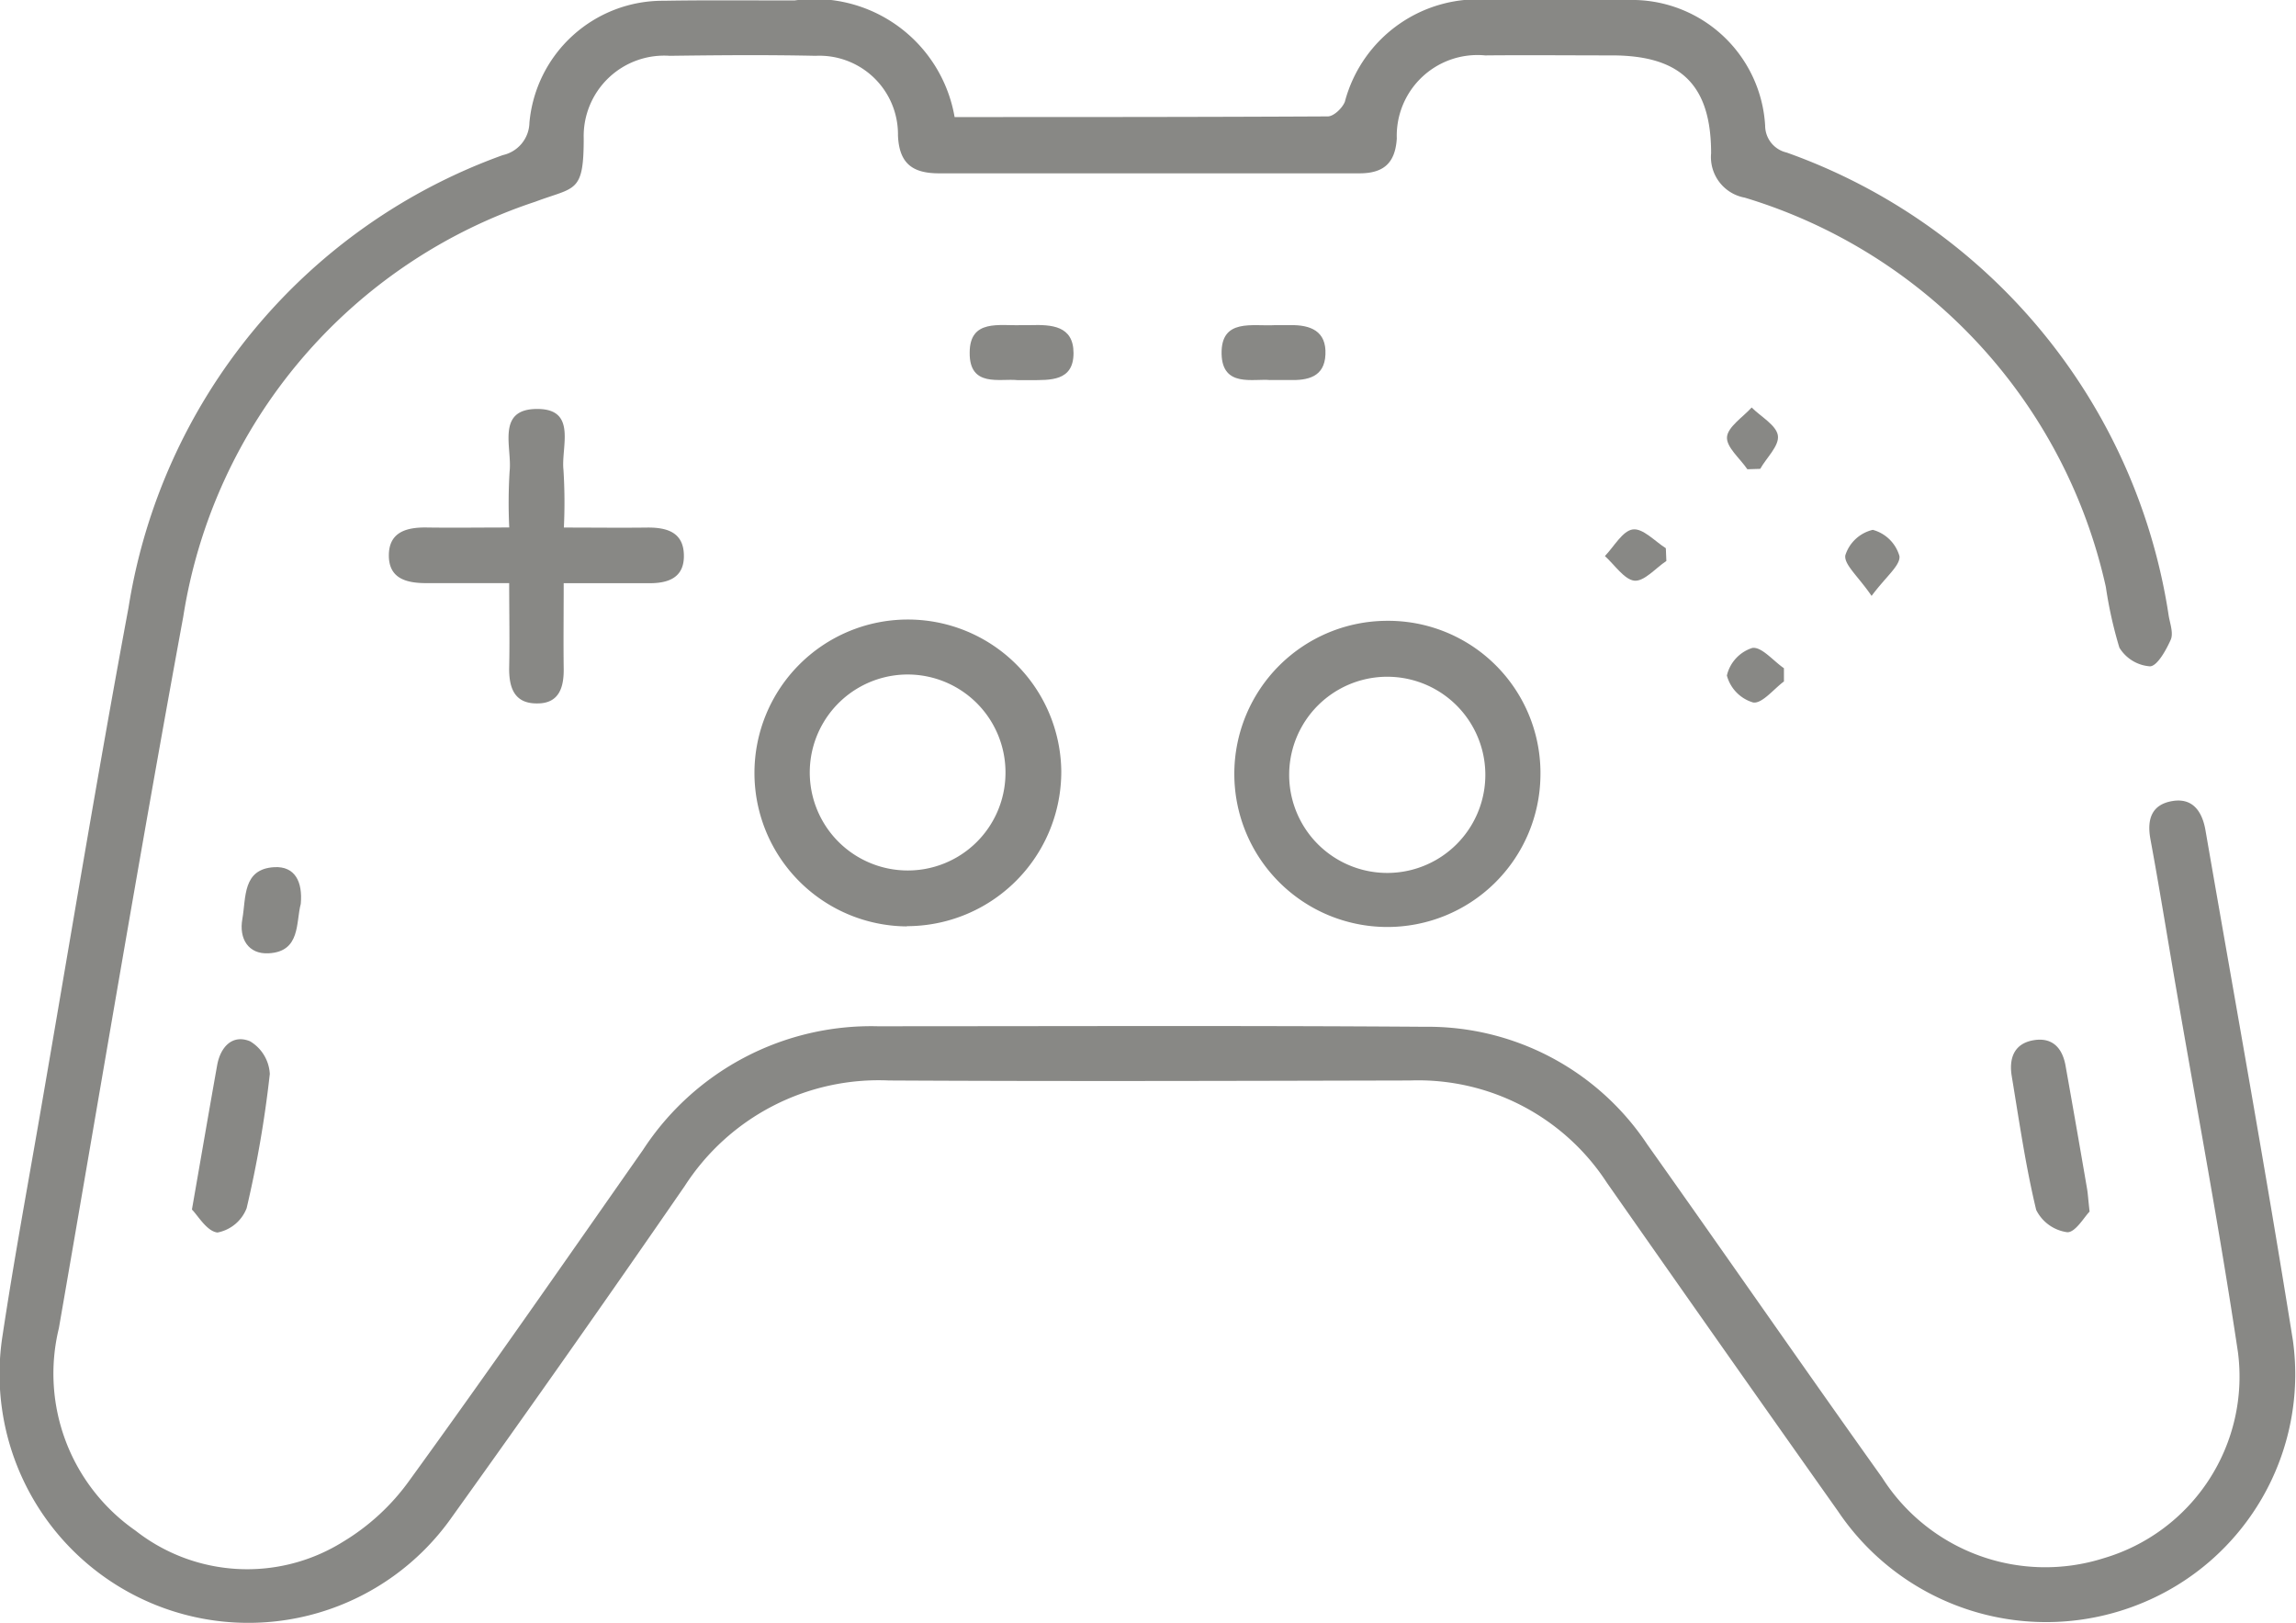 <svg xmlns="http://www.w3.org/2000/svg" xmlns:xlink="http://www.w3.org/1999/xlink" width="39" height="27.567" viewBox="0 0 39 27.567"><defs><clipPath id="clip-path"><rect id="Rectangle_1" data-name="Rectangle 1" width="39" height="27.567" fill="none"></rect></clipPath></defs><g id="Group_1568" data-name="Group 1568" transform="translate(0 0)"><g id="Group_1" data-name="Group 1" transform="translate(0 0)" clip-path="url(#clip-path)"><path id="Path_1" data-name="Path 1" d="M16.216,1.988c2.127,0,4.232,0,6.338-.011.1,0,.247-.14.29-.249A2.337,2.337,0,0,1,25.336,0c.776,0,1.551-.009,2.326,0a2.266,2.266,0,0,1,2.321,2.137.469.469,0,0,0,.363.453,9.929,9.929,0,0,1,6.493,7.876c.024.132.081.29.033.4-.079.177-.23.449-.353.451A.665.665,0,0,1,36,11a7.174,7.174,0,0,1-.23-1.031,8.923,8.923,0,0,0-6.133-6.612.7.7,0,0,1-.572-.754c0-1.159-.514-1.656-1.666-1.662-.724,0-1.449-.007-2.173,0a1.371,1.371,0,0,0-1.5,1.411c-.027.436-.242.594-.645.592q-3.564,0-7.128,0c-.445,0-.681-.159-.7-.647a1.335,1.335,0,0,0-1.4-1.349c-.826-.018-1.652-.011-2.478,0A1.367,1.367,0,0,0,9.915,2.353c0,.935-.146.818-.825,1.074a8.868,8.868,0,0,0-5.976,7.04C2.373,14.491,1.7,18.529,1,22.559a3.247,3.247,0,0,0,1.3,3.436,3.073,3.073,0,0,0,3.521.194,3.792,3.792,0,0,0,1.135-1.047c1.346-1.855,2.652-3.736,3.966-5.612a4.626,4.626,0,0,1,3.984-2.1c3.1,0,6.2-.013,9.3.009a4.473,4.473,0,0,1,3.776,2c1.335,1.882,2.648,3.779,3.988,5.657a3.283,3.283,0,0,0,3.759,1.37,3.215,3.215,0,0,0,2.285-3.5c-.316-2.114-.714-4.217-1.075-6.325-.137-.8-.266-1.6-.412-2.39-.061-.336.02-.587.374-.646s.509.19.562.5c.5,2.888,1.023,5.772,1.485,8.665a4.2,4.2,0,0,1-2.589,4.467,4.261,4.261,0,0,1-5.139-1.571q-1.97-2.784-3.925-5.578a3.826,3.826,0,0,0-3.345-1.737c-2.95.007-5.9.016-8.848,0a3.92,3.92,0,0,0-3.471,1.792q-1.951,2.829-3.954,5.622a4.226,4.226,0,0,1-7.631-3.1c.186-1.233.412-2.458.625-3.687.5-2.886.975-5.778,1.512-8.658A9.793,9.793,0,0,1,8.542,2.634a.576.576,0,0,0,.451-.551A2.274,2.274,0,0,1,11.277.013C12.018,0,12.76.009,13.5.007a2.415,2.415,0,0,1,2.715,1.981" transform="translate(0 0)" fill="#888885"></path><path id="Path_2" data-name="Path 2" d="M20,10.076a2.6,2.6,0,1,1-2.61-2.634A2.586,2.586,0,0,1,20,10.076m-4.268-.031a1.666,1.666,0,0,0,3.332.026,1.666,1.666,0,1,0-3.332-.026" transform="translate(6.166 3.102)" fill="#888885"></path><path id="Path_3" data-name="Path 3" d="M11.632,12.639A2.606,2.606,0,1,1,14.256,10a2.624,2.624,0,0,1-2.624,2.635m1.676-2.579a1.663,1.663,0,0,0-1.631-1.695,1.664,1.664,0,1,0-.058,3.328,1.659,1.659,0,0,0,1.689-1.634" transform="translate(3.771 3.095)" fill="#888885"></path><path id="Path_4" data-name="Path 4" d="M6.709,7.86c-.509,0-.958,0-1.407,0-.334,0-.64-.072-.64-.47s.3-.479.638-.475c.451.007.9,0,1.407,0a8.779,8.779,0,0,1,.006-.952c.047-.4-.238-1.065.473-1.061.677,0,.4.646.442,1.034a8.862,8.862,0,0,1,.007.98c.506,0,.969.006,1.432,0,.324,0,.592.084.606.451.017.405-.269.5-.609.494-.453,0-.907,0-1.432,0,0,.51-.006.976,0,1.442.006.323-.075.6-.446.6-.4.006-.487-.276-.48-.622.01-.451,0-.9,0-1.425" transform="translate(1.943 2.044)" fill="#888885"></path><path id="Path_5" data-name="Path 5" d="M2.3,15.351c.163-.932.293-1.693.429-2.454.057-.313.262-.527.558-.405a.689.689,0,0,1,.336.555,19.141,19.141,0,0,1-.394,2.281.664.664,0,0,1-.494.412c-.18-.017-.336-.292-.435-.39" transform="translate(0.96 5.193)" fill="#888885"></path><path id="Path_6" data-name="Path 6" d="M25.443,15.384c-.086.085-.242.358-.38.349a.694.694,0,0,1-.526-.378c-.18-.747-.289-1.51-.415-2.27-.05-.3.035-.554.366-.612s.5.14.55.446q.185,1.037.363,2.077c.014.082.018.166.043.388" transform="translate(10.05 5.195)" fill="#888885"></path><path id="Path_7" data-name="Path 7" d="M15.47,4.831c-.286-.028-.812.13-.825-.443-.013-.613.528-.466.912-.49.084,0,.169,0,.252,0,.347-.006.619.1.6.5-.016.381-.3.442-.613.432-.085,0-.169,0-.33,0" transform="translate(6.105 1.624)" fill="#888885"></path><path id="Path_8" data-name="Path 8" d="M12.437,4.832c-.3-.031-.818.129-.812-.466,0-.578.509-.453.881-.468.05,0,.1,0,.152,0,.354-.01.731.007.731.475,0,.483-.4.458-.738.459h-.214" transform="translate(4.846 1.624)" fill="#888885"></path><path id="Path_9" data-name="Path 9" d="M3.9,11.019c-.085.317,0,.812-.547.84-.344.018-.506-.248-.445-.585.064-.361,0-.849.544-.878.35-.018.482.248.448.623" transform="translate(1.209 4.332)" fill="#888885"></path><path id="Path_10" data-name="Path 10" d="M21.676,8.334c-.177.13-.373.383-.527.36a.653.653,0,0,1-.446-.458.644.644,0,0,1,.431-.468c.157-.026.357.22.538.344l0,.221" transform="translate(8.63 3.237)" fill="#888885"></path><path id="Path_11" data-name="Path 11" d="M20.284,6.883c-.183.122-.375.351-.543.334s-.336-.269-.5-.418c.156-.162.3-.428.473-.452s.374.2.562.319l.009.217" transform="translate(8.02 2.645)" fill="#888885"></path><path id="Path_12" data-name="Path 12" d="M22.57,7.474c-.228-.333-.472-.534-.446-.69a.644.644,0,0,1,.466-.432.646.646,0,0,1,.453.445c.02.159-.232.351-.473.677" transform="translate(9.221 2.647)" fill="#888885"></path><path id="Path_13" data-name="Path 13" d="M21.048,5.931c-.125-.183-.358-.374-.343-.545s.269-.336.419-.5c.157.157.418.3.445.475s-.193.377-.3.567l-.218.007" transform="translate(8.63 2.035)" fill="#888885"></path></g></g></svg>